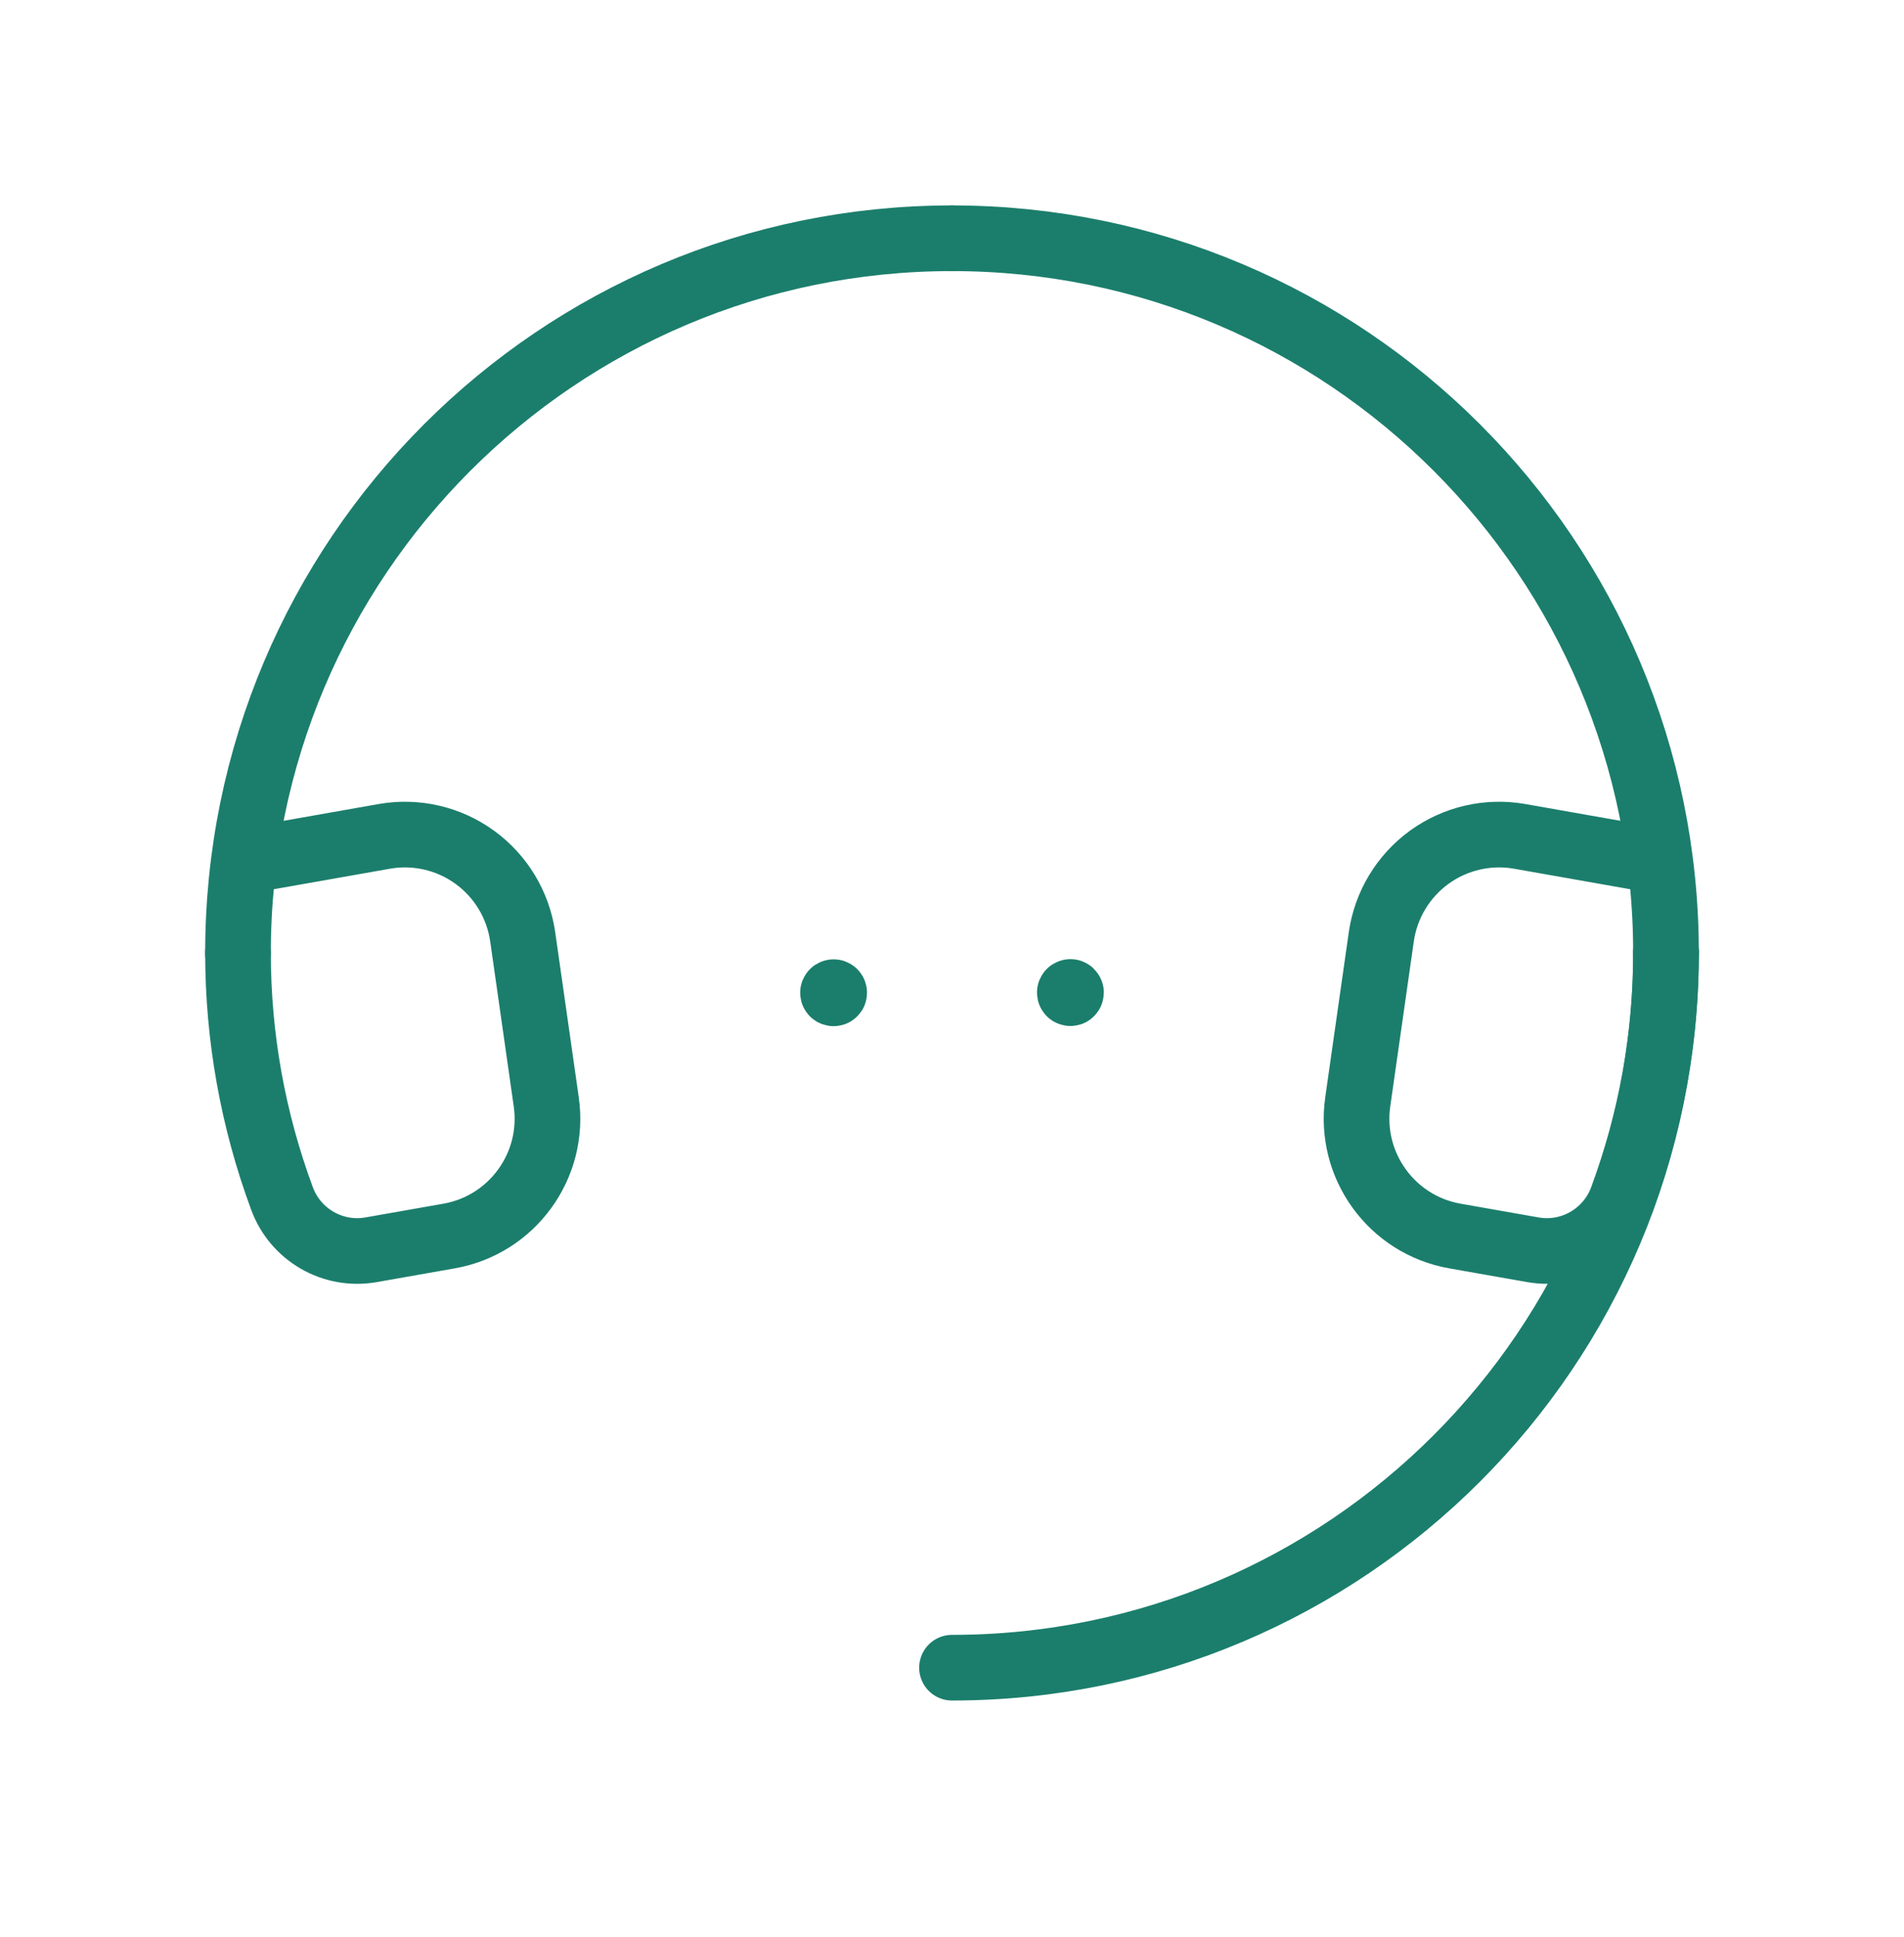 <svg width="58" height="59" viewBox="0 0 58 59" fill="none" xmlns="http://www.w3.org/2000/svg">
<path d="M50.75 29.025C50.75 41.048 41.012 50.795 29 50.795" stroke="#1B7E6C" stroke-width="2" stroke-linecap="round" stroke-linejoin="round"/>
<path d="M7.25 29.026C7.25 17.003 16.988 7.257 29 7.257" stroke="#1B7E6C" stroke-width="2" stroke-linecap="round" stroke-linejoin="round"/>
<path d="M7.25 29.026C7.25 31.576 7.703 34.105 8.588 36.497C8.993 37.607 10.134 38.269 11.298 38.067L13.681 37.647C15.607 37.307 16.917 35.499 16.64 33.561L15.923 28.535C15.784 27.562 15.257 26.687 14.461 26.11C13.666 25.534 12.672 25.304 11.705 25.475L7.45 26.226" stroke="#1B7E6C" stroke-width="2" stroke-linecap="round" stroke-linejoin="round"/>
<path d="M50.75 29.026C50.75 17.003 41.012 7.257 29 7.257" stroke="#1B7E6C" stroke-width="2" stroke-linecap="round" stroke-linejoin="round"/>
<path d="M50.75 29.026C50.75 31.576 50.297 34.105 49.412 36.497C49.007 37.607 47.866 38.269 46.703 38.067L44.319 37.647C42.393 37.307 41.084 35.499 41.36 33.561L42.077 28.535C42.216 27.562 42.744 26.687 43.539 26.11C44.334 25.534 45.328 25.304 46.295 25.475L50.55 26.226" stroke="#1B7E6C" stroke-width="2" stroke-linecap="round" stroke-linejoin="round"/>
<path d="M32.607 30.214C32.599 30.214 32.593 30.218 32.59 30.225C32.587 30.232 32.589 30.239 32.594 30.245C32.599 30.25 32.607 30.251 32.614 30.249C32.62 30.246 32.625 30.239 32.625 30.232C32.625 30.227 32.623 30.222 32.62 30.219C32.616 30.215 32.612 30.213 32.607 30.214" stroke="#1B7E6C" stroke-width="2" stroke-linecap="round" stroke-linejoin="round"/>
<path d="M25.393 30.22C25.386 30.22 25.379 30.224 25.376 30.231C25.373 30.238 25.375 30.245 25.38 30.25C25.385 30.256 25.393 30.257 25.4 30.254C25.407 30.252 25.411 30.245 25.411 30.238C25.411 30.233 25.41 30.228 25.406 30.225C25.403 30.221 25.398 30.219 25.393 30.22" stroke="#1B7E6C" stroke-width="2" stroke-linecap="round" stroke-linejoin="round"/>
</svg>
